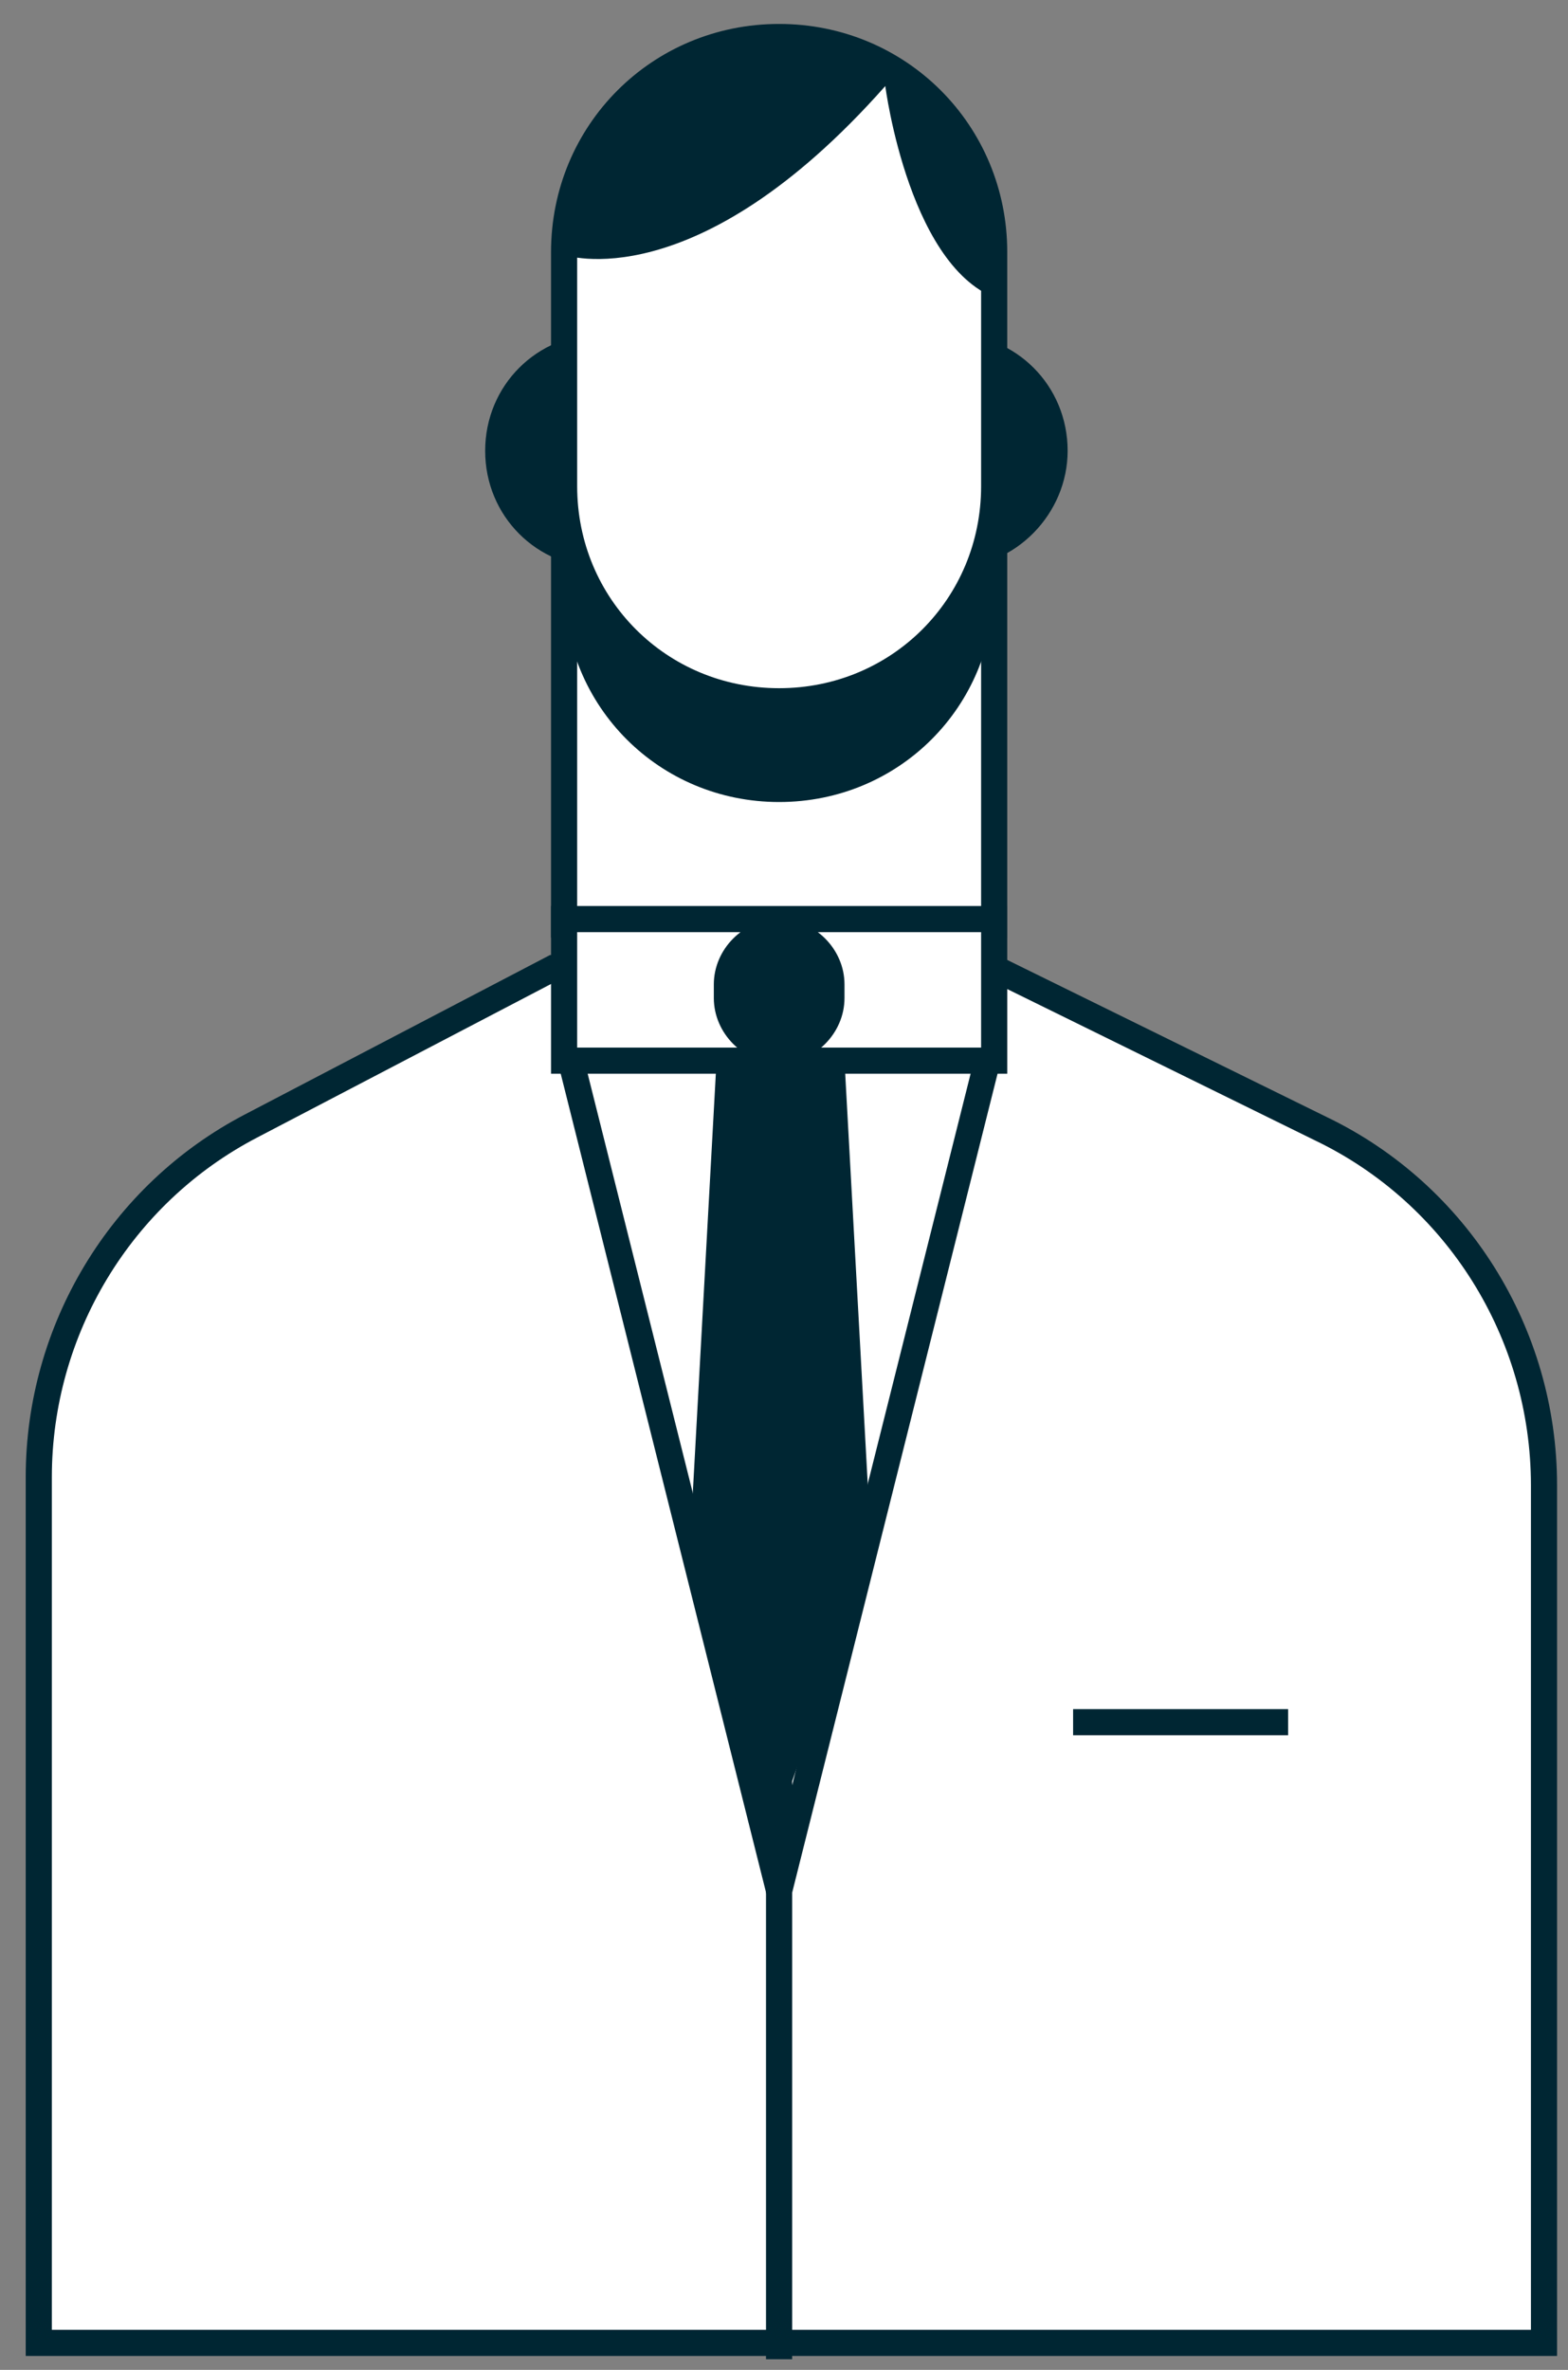 <svg width="45" height="68" viewBox="0 0 45 68" fill="none" xmlns="http://www.w3.org/2000/svg">
<rect x="0" y="0" width="45" height="68" fill="#808080" stroke="none"/>
<path d="M27.282 16.295H17.283C15.408 16.295 13.924 14.811 13.924 12.936C13.924 11.061 15.408 9.577 17.283 9.577H27.282C29.156 9.577 30.64 11.061 30.64 12.936C30.64 14.732 29.156 16.295 27.282 16.295Z" fill="#002633"/>
<path d="M44.311 67.226H1.113V42.385C1.113 38.167 3.457 34.261 7.206 32.308L15.877 27.778H28.532L37.905 32.386C41.811 34.261 44.311 38.245 44.311 42.619V67.226Z" fill="white" stroke="#002633" stroke-width="0.75" stroke-miterlimit="10"/>
<path d="M28.532 12.701H16.189V26.528H28.532V12.701Z" fill="white" stroke="#002633" stroke-width="0.75" stroke-miterlimit="10"/>
<path d="M22.36 23.013C18.923 23.013 16.189 20.279 16.189 16.842V10.124C16.189 6.687 18.923 3.953 22.36 3.953C25.797 3.953 28.532 6.687 28.532 10.124V16.842C28.532 20.279 25.797 23.013 22.36 23.013Z" fill="#002633"/>
<path d="M22.36 20.122C18.923 20.122 16.189 17.389 16.189 13.951V7.234C16.189 3.797 18.923 1.062 22.36 1.062C25.797 1.062 28.532 3.797 28.532 7.234V13.951C28.532 17.389 25.797 20.122 22.36 20.122Z" fill="white" stroke="#002633" stroke-width="0.75" stroke-miterlimit="10"/>
<path d="M16.189 7.312C16.189 7.312 19.939 8.64 25.407 2.469C25.407 2.469 26.11 7.937 28.844 8.64C28.844 8.64 28.532 1.141 22.36 1.141C16.189 1.141 16.189 7.312 16.189 7.312Z" fill="#002633"/>
<path d="M22.359 37.855V67.695" stroke="#002633" stroke-width="0.75" stroke-miterlimit="10"/>
<path d="M28.532 26.372H16.189V30.434H28.532V26.372Z" fill="white" stroke="#002633" stroke-width="0.75" stroke-miterlimit="10"/>
<path d="M16.424 30.59L22.36 54.258L28.297 30.59" stroke="#002633" stroke-width="0.75" stroke-miterlimit="10"/>
<path d="M24.236 28.246V28.637C24.236 29.652 23.377 30.512 22.361 30.512C21.346 30.512 20.486 29.652 20.486 28.637V28.246C20.486 27.231 21.346 26.372 22.361 26.372C23.377 26.372 24.236 27.231 24.236 28.246Z" fill="#002633"/>
<path d="M25.017 44.651L24.236 30.434H20.564L19.783 44.651L22.283 52.384L25.017 44.651Z" fill="#002633"/>
<path d="M30.797 49.416H36.968" stroke="#002633" stroke-width="0.75" stroke-miterlimit="10"/>
</svg>
